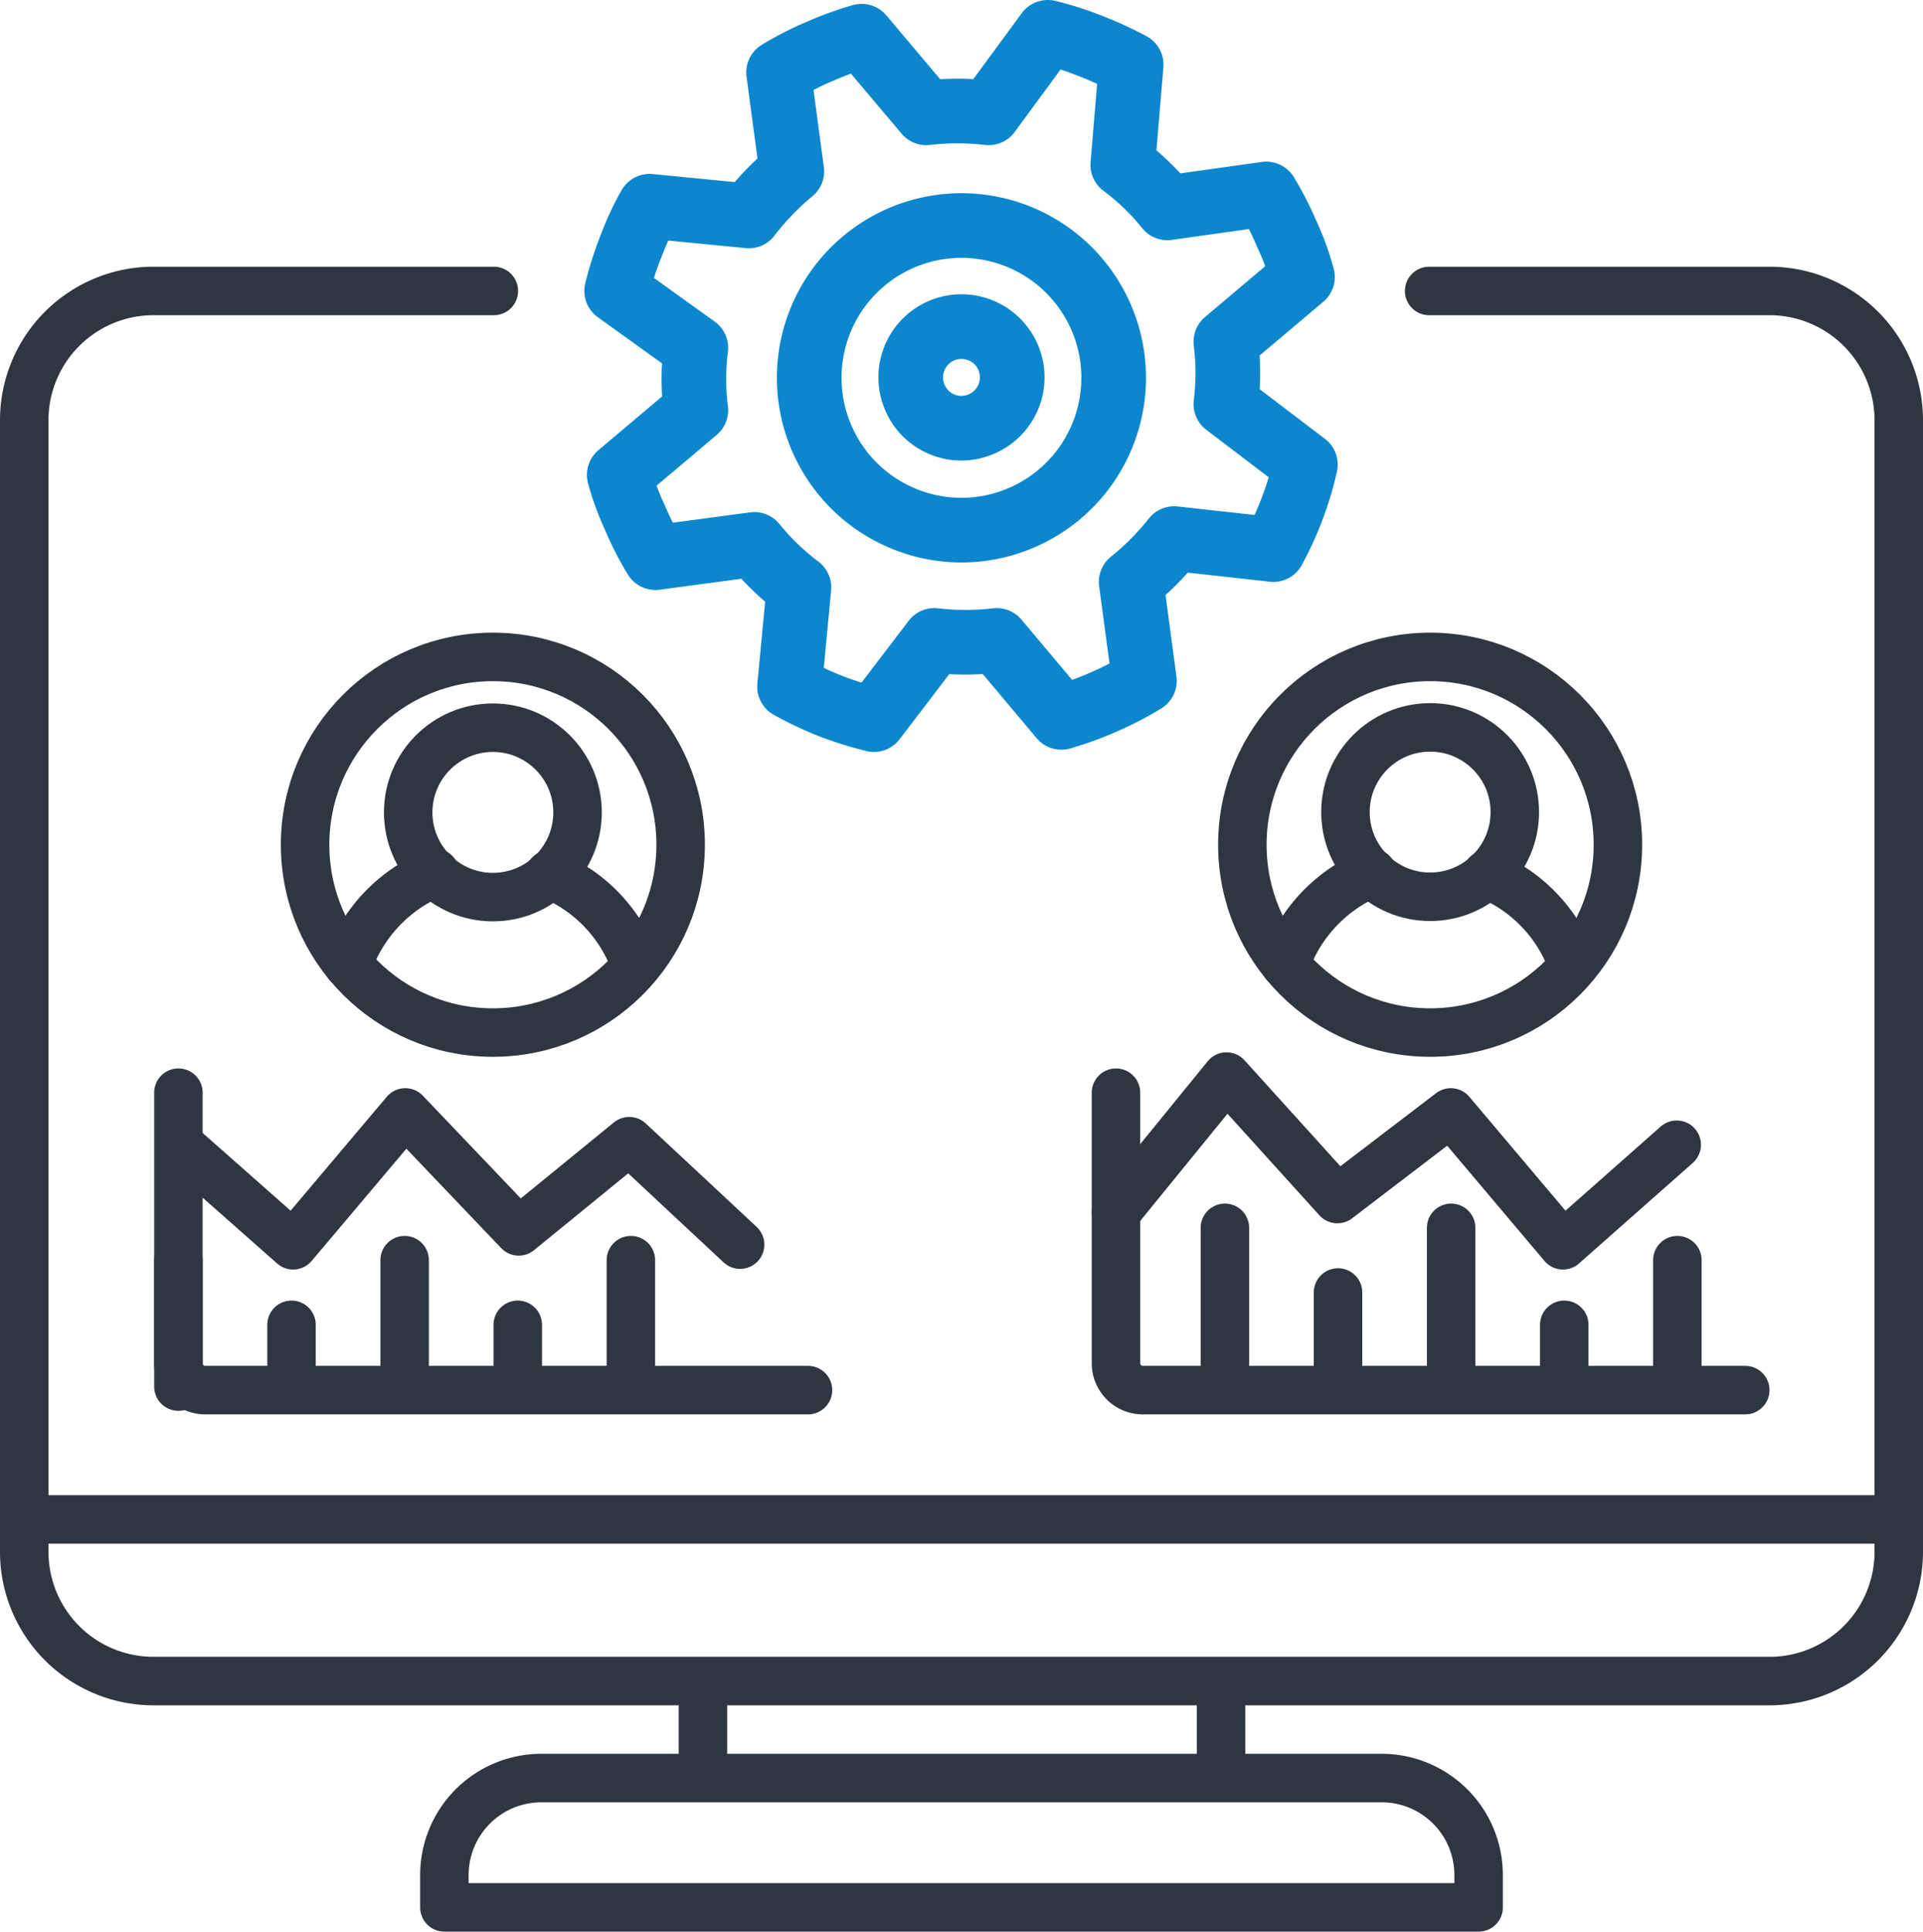 <svg xmlns="http://www.w3.org/2000/svg" viewBox="0 0 59.5 59.75"><title>cf-icon-insights</title><g id="Layer_2" data-name="Layer 2"><g id="Layer_1-2" data-name="Layer 1"><path d="M44.22,9H54.75a4,4,0,0,1,4,4V48a4,4,0,0,1-4,4h-50a4,4,0,0,1-4-4V13a4,4,0,0,1,4-4H15.28" style="fill:none;stroke:#2f3641;stroke-linecap:round;stroke-linejoin:round;stroke-width:1.5px"/><polyline points="0.75 47 20.61 47 38.89 47 58.75 47" style="fill:none;stroke:#2f3641;stroke-linecap:round;stroke-linejoin:round;stroke-width:1.5px"/><path d="M16.75,55h26a3,3,0,0,1,3,3v1a0,0,0,0,1,0,0h-32a0,0,0,0,1,0,0V58A3,3,0,0,1,16.75,55Z" style="fill:none;stroke:#2f3641;stroke-linecap:round;stroke-linejoin:round;stroke-width:1.5px"/><line x1="21.75" y1="52.09" x2="21.75" y2="54.92" style="fill:none;stroke:#2f3641;stroke-linecap:round;stroke-linejoin:round;stroke-width:1.5px"/><line x1="37.78" y1="52.09" x2="37.78" y2="54.92" style="fill:none;stroke:#2f3641;stroke-linecap:round;stroke-linejoin:round;stroke-width:1.5px"/><line x1="5.52" y1="38.98" x2="5.52" y2="42.89" style="fill:none;stroke:#2f3641;stroke-linecap:round;stroke-linejoin:round;stroke-width:1.5px"/><circle cx="15.25" cy="26.13" r="5.81" style="fill:none;stroke:#2f3641;stroke-linecap:round;stroke-linejoin:round;stroke-width:1.5px"/><circle cx="15.25" cy="25.13" r="2.62" style="fill:none;stroke:#2f3641;stroke-linecap:round;stroke-linejoin:round;stroke-width:1.5px"/><path d="M10.77,29.83A4.74,4.74,0,0,1,13.46,27" style="fill:none;stroke:#2f3641;stroke-linecap:round;stroke-linejoin:round;stroke-width:1.5px"/><path d="M17,27.05a4.67,4.67,0,0,1,2.66,2.79" style="fill:none;stroke:#2f3641;stroke-linecap:round;stroke-linejoin:round;stroke-width:1.5px"/><circle cx="44.25" cy="26.13" r="5.81" style="fill:none;stroke:#2f3641;stroke-linecap:round;stroke-linejoin:round;stroke-width:1.5px"/><circle cx="44.25" cy="25.12" r="2.62" style="fill:none;stroke:#2f3641;stroke-linecap:round;stroke-linejoin:round;stroke-width:1.5px"/><path d="M39.77,29.83A4.74,4.74,0,0,1,42.46,27" style="fill:none;stroke:#2f3641;stroke-linecap:round;stroke-linejoin:round;stroke-width:1.5px"/><path d="M46,27.05a4.67,4.67,0,0,1,2.66,2.79" style="fill:none;stroke:#2f3641;stroke-linecap:round;stroke-linejoin:round;stroke-width:1.5px"/><path d="M34.53,33.8v8.36a.83.83,0,0,0,.81.84H54" style="fill:none;stroke:#2f3641;stroke-linecap:round;stroke-linejoin:round;stroke-width:1.5px"/><polyline points="34.53 37.5 37.95 33.3 41.38 37.09 44.89 34.41 48.36 38.52 51.88 35.41" style="fill:none;stroke:#2f3641;stroke-linecap:round;stroke-linejoin:round;stroke-width:1.5px"/><line x1="37.9" y1="37.98" x2="37.9" y2="42.89" style="fill:none;stroke:#2f3641;stroke-linecap:round;stroke-linejoin:round;stroke-width:1.5px"/><line x1="41.4" y1="39.98" x2="41.4" y2="42.89" style="fill:none;stroke:#2f3641;stroke-linecap:round;stroke-linejoin:round;stroke-width:1.5px"/><line x1="48.4" y1="40.98" x2="48.4" y2="42.89" style="fill:none;stroke:#2f3641;stroke-linecap:round;stroke-linejoin:round;stroke-width:1.5px"/><line x1="51.9" y1="38.98" x2="51.9" y2="42.89" style="fill:none;stroke:#2f3641;stroke-linecap:round;stroke-linejoin:round;stroke-width:1.5px"/><line x1="44.9" y1="37.98" x2="44.9" y2="42.89" style="fill:none;stroke:#2f3641;stroke-linecap:round;stroke-linejoin:round;stroke-width:1.5px"/><path d="M5.52,33.8v8.36a.83.83,0,0,0,.81.84H25" style="fill:none;stroke:#2f3641;stroke-linecap:round;stroke-linejoin:round;stroke-width:1.5px"/><polyline points="22.9 38.5 19.47 35.3 16.05 38.09 12.54 34.41 9.07 38.52 5.55 35.41" style="fill:none;stroke:#2f3641;stroke-linecap:round;stroke-linejoin:round;stroke-width:1.5px"/><line x1="19.52" y1="38.98" x2="19.52" y2="42.89" style="fill:none;stroke:#2f3641;stroke-linecap:round;stroke-linejoin:round;stroke-width:1.5px"/><line x1="16.02" y1="40.98" x2="16.02" y2="42.89" style="fill:none;stroke:#2f3641;stroke-linecap:round;stroke-linejoin:round;stroke-width:1.5px"/><line x1="9.02" y1="40.98" x2="9.02" y2="42.89" style="fill:none;stroke:#2f3641;stroke-linecap:round;stroke-linejoin:round;stroke-width:1.5px"/><line x1="12.52" y1="38.98" x2="12.52" y2="42.89" style="fill:none;stroke:#2f3641;stroke-linecap:round;stroke-linejoin:round;stroke-width:1.5px"/><path d="M36.33,16.66A8.28,8.28,0,0,1,35,18l.41,3.06a9.88,9.88,0,0,1-1.25.65,10.41,10.41,0,0,1-1.32.48l-2-2.38a8.31,8.31,0,0,1-1.93,0l-1.87,2.45a11.49,11.49,0,0,1-1.34-.42,11.34,11.34,0,0,1-1.27-.6l.29-3.07a7.9,7.9,0,0,1-1.38-1.33l-3.06.41a9.19,9.19,0,0,1-.64-1.25,8.27,8.27,0,0,1-.48-1.31l2.37-2a7.79,7.79,0,0,1,0-1.93L19.08,9a10.66,10.66,0,0,1,.47-1.45,8.32,8.32,0,0,1,.55-1.17l3.07.3A8.35,8.35,0,0,1,24.5,5.3l-.41-3.06a9.81,9.81,0,0,1,1.25-.64,10.41,10.41,0,0,1,1.32-.48l2,2.37a8.31,8.31,0,0,1,1.93,0L32.42,1a9.92,9.92,0,0,1,1.34.43A11.28,11.28,0,0,1,35,2L34.74,5.1a7.55,7.55,0,0,1,1.38,1.33L39.18,6a9.81,9.81,0,0,1,.64,1.25,8,8,0,0,1,.48,1.32l-2.37,2a7.79,7.79,0,0,1,0,1.93l2.46,1.87A9.48,9.48,0,0,1,40,15.68,9.76,9.76,0,0,1,39.4,17Z" style="fill:none;stroke:#0c87ce;stroke-linecap:round;stroke-linejoin:round;stroke-width:2px"/><path d="M28,16.06A4.71,4.71,0,1,1,31.64,16,4.69,4.69,0,0,1,28,16.06Z" style="fill:none;stroke:#0c87ce;stroke-linecap:round;stroke-linejoin:round;stroke-width:2px"/><path d="M29.18,13.14a1.56,1.56,0,0,1-.87-.84,1.57,1.57,0,1,1,2.07.81A1.56,1.56,0,0,1,29.18,13.14Z" style="fill:none;stroke:#0c87ce;stroke-linecap:round;stroke-linejoin:round;stroke-width:2px"/></g></g></svg>